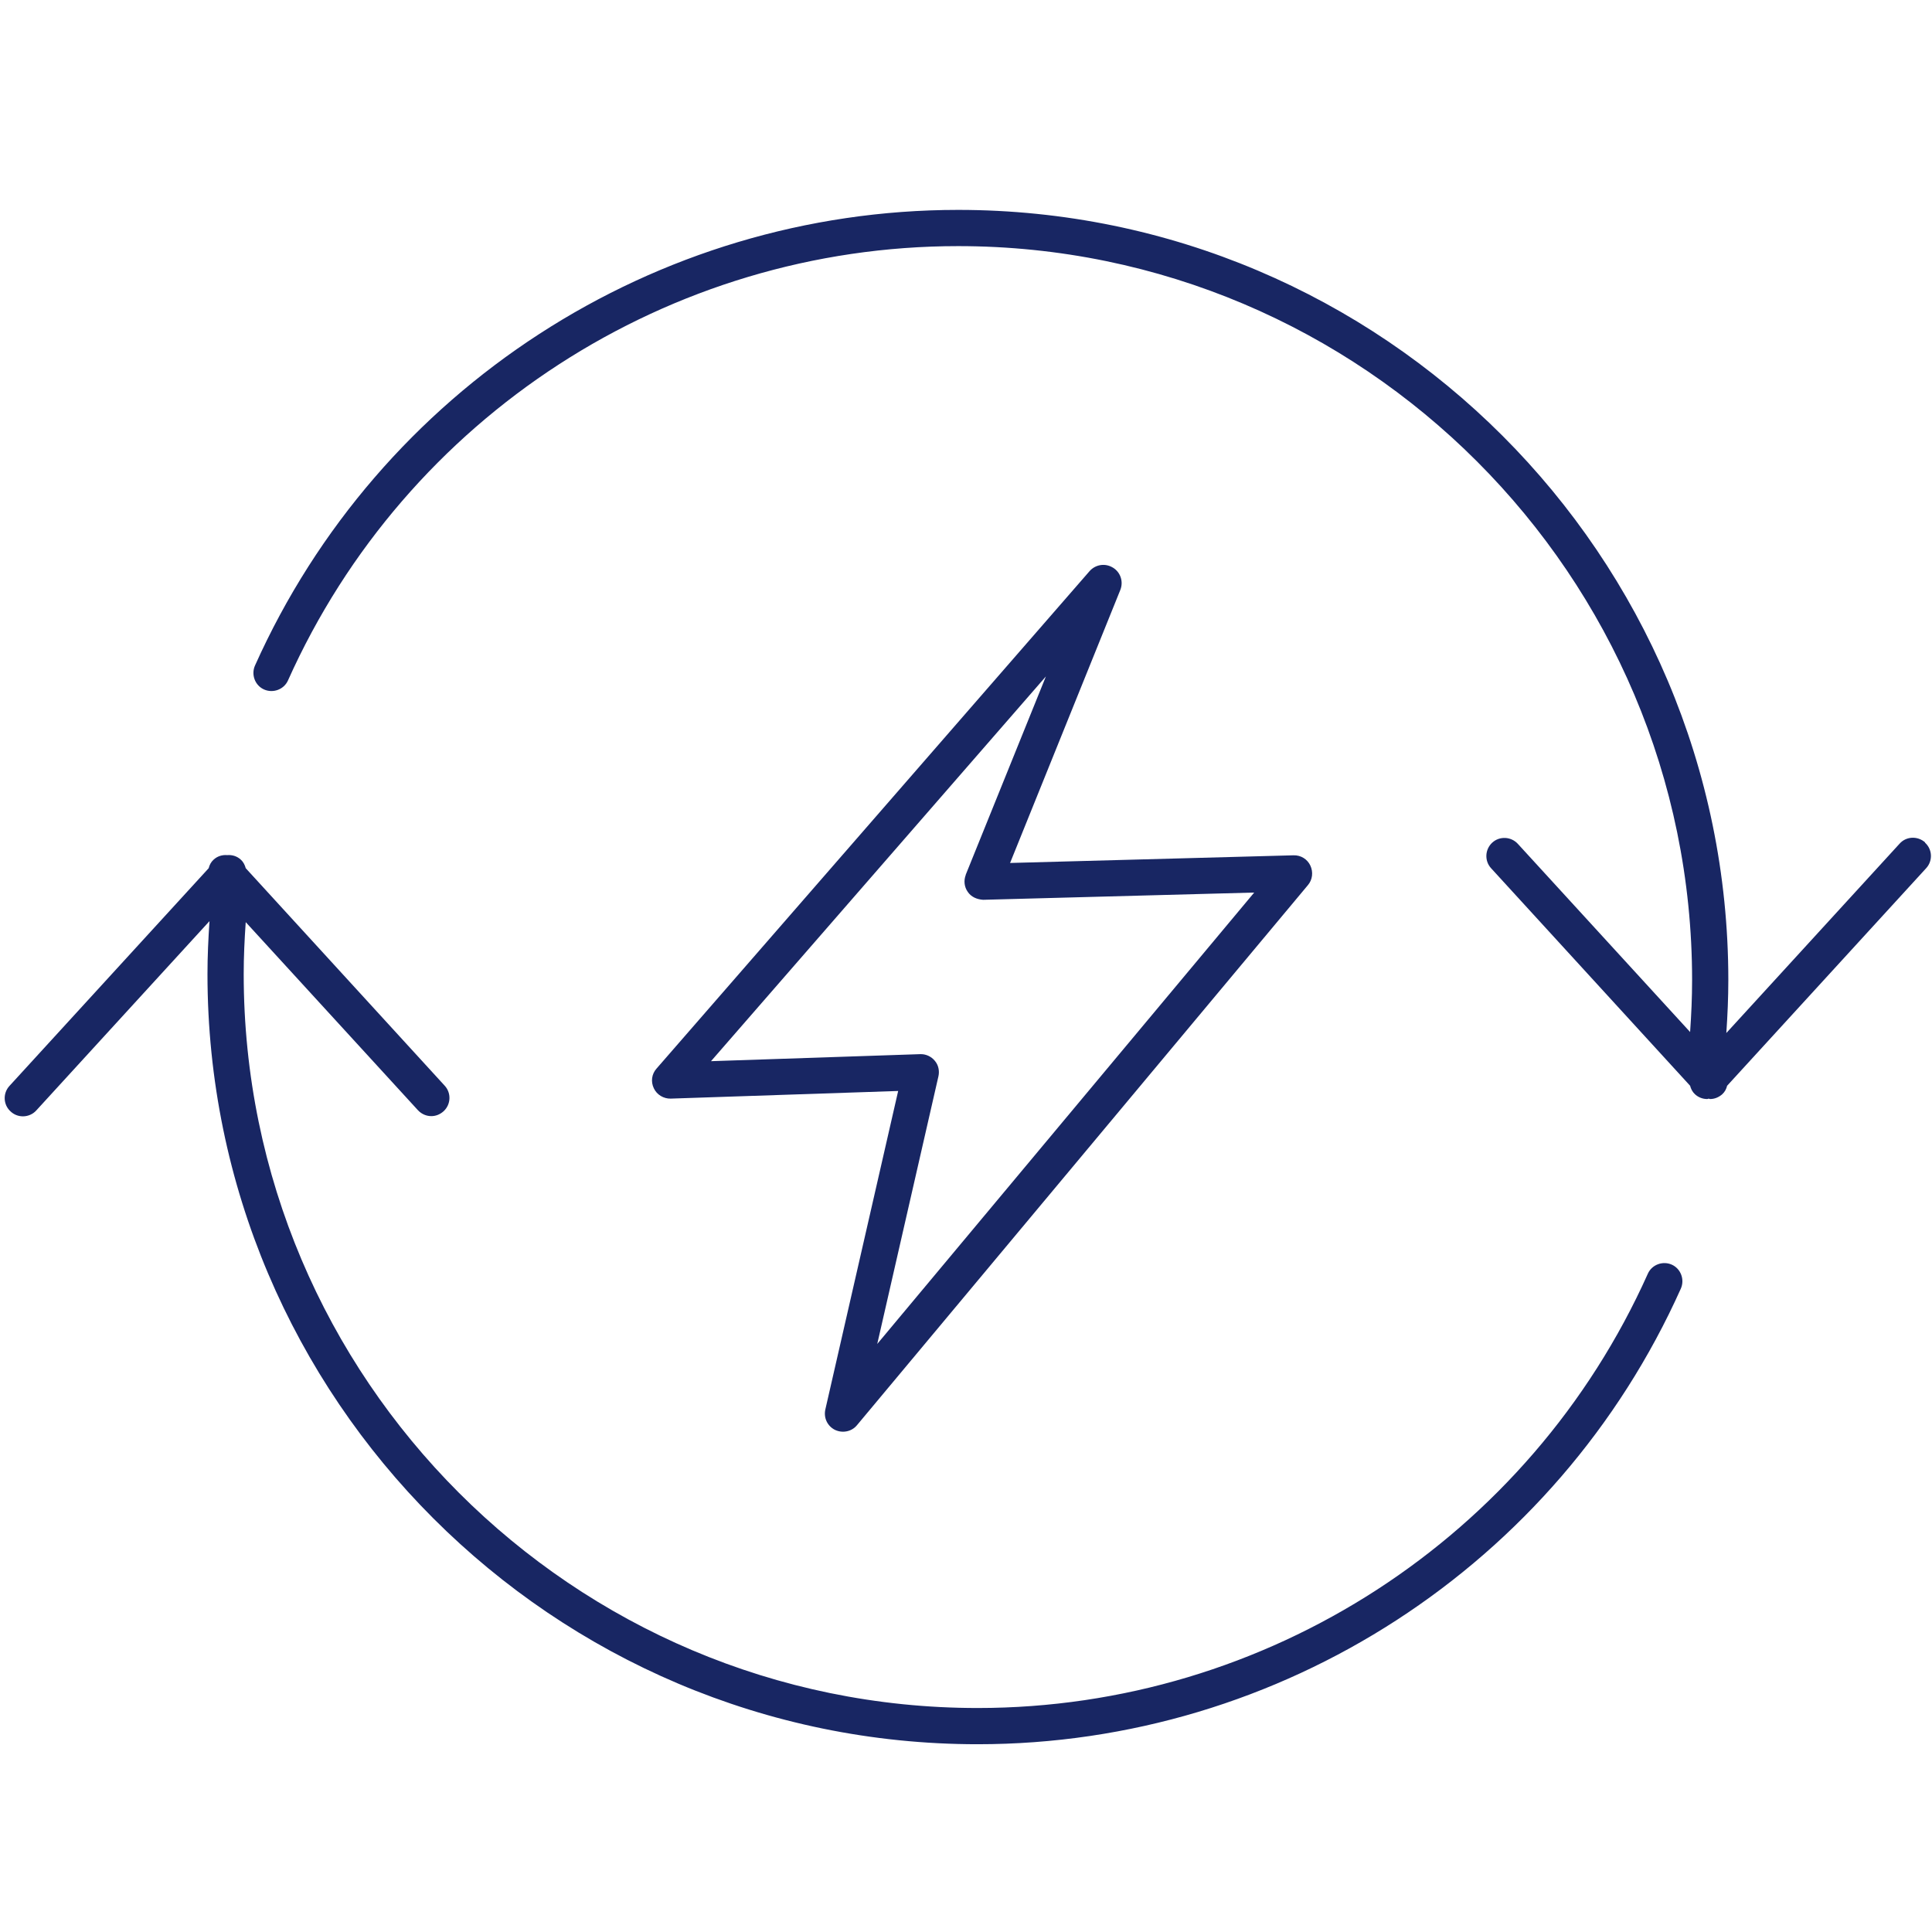 <svg xmlns="http://www.w3.org/2000/svg" width="64" height="64" viewBox="0 0 64 64" fill="none"><path d="M63.773 27.907C63.527 27.687 63.147 27.7 62.927 27.947L57.187 34.22C57.227 33.633 57.253 33.047 57.253 32.467C57.253 18.4 45.807 6.953 31.74 6.953C21.693 6.953 12.553 12.88 8.447 22.047C8.313 22.347 8.447 22.707 8.747 22.84C9.047 22.973 9.407 22.84 9.54 22.54C13.453 13.8 22.167 8.153 31.74 8.153C45.147 8.153 56.053 19.06 56.053 32.467C56.053 33.04 56.027 33.613 55.987 34.187L50.28 27.953C50.053 27.707 49.673 27.693 49.433 27.913C49.187 28.14 49.173 28.52 49.393 28.76L55.987 35.967C56.013 36.067 56.06 36.167 56.147 36.247C56.26 36.353 56.407 36.407 56.553 36.407C56.567 36.407 56.587 36.4 56.6 36.393C56.613 36.393 56.633 36.407 56.647 36.407C56.793 36.407 56.933 36.353 57.053 36.247C57.14 36.167 57.187 36.073 57.213 35.967L63.807 28.76C64.033 28.513 64.013 28.133 63.767 27.913L63.773 27.907Z" fill="#182663"></path><path d="M55.38 41.893C55.08 41.76 54.72 41.893 54.587 42.193C50.673 50.933 41.96 56.58 32.387 56.58C18.98 56.58 8.073 45.673 8.073 32.267C8.073 31.693 8.1 31.12 8.14 30.547L13.847 36.78C13.967 36.907 14.127 36.973 14.287 36.973C14.433 36.973 14.573 36.92 14.693 36.813C14.94 36.587 14.953 36.207 14.733 35.967L8.14 28.76C8.113 28.66 8.067 28.56 7.98 28.48C7.853 28.36 7.687 28.313 7.527 28.327C7.367 28.313 7.2 28.36 7.073 28.48C6.987 28.56 6.94 28.653 6.913 28.76L0.313 35.973C0.087 36.22 0.107 36.6 0.353 36.82C0.467 36.927 0.613 36.98 0.76 36.98C0.92 36.98 1.087 36.913 1.2 36.787L6.94 30.513C6.9 31.1 6.873 31.687 6.873 32.267C6.873 46.333 18.32 57.78 32.387 57.78C42.433 57.78 51.573 51.853 55.68 42.687C55.813 42.387 55.68 42.027 55.38 41.893Z" fill="#182663"></path><path d="M36.86 18.8C36.607 18.647 36.287 18.7 36.093 18.92L21.747 35.4C21.587 35.58 21.553 35.833 21.66 36.053C21.76 36.267 21.987 36.4 22.22 36.393L29.753 36.14L27.34 46.693C27.28 46.967 27.407 47.24 27.66 47.367C27.747 47.407 27.833 47.427 27.927 47.427C28.1 47.427 28.273 47.353 28.387 47.213L43.327 29.32C43.48 29.14 43.507 28.887 43.407 28.673C43.307 28.46 43.093 28.327 42.853 28.333L33.46 28.587L37.113 19.54C37.22 19.267 37.12 18.96 36.873 18.807L36.86 18.8ZM31.993 28.98C31.92 29.167 31.94 29.38 32.06 29.547C32.173 29.713 32.36 29.793 32.567 29.807L41.547 29.567L29.06 44.52L31.087 35.653C31.127 35.473 31.087 35.28 30.967 35.14C30.853 35 30.68 34.92 30.507 34.92C30.507 34.92 30.493 34.92 30.487 34.92L23.553 35.153L34.647 22.407L31.987 28.987L31.993 28.98Z" fill="#182663"></path></svg>